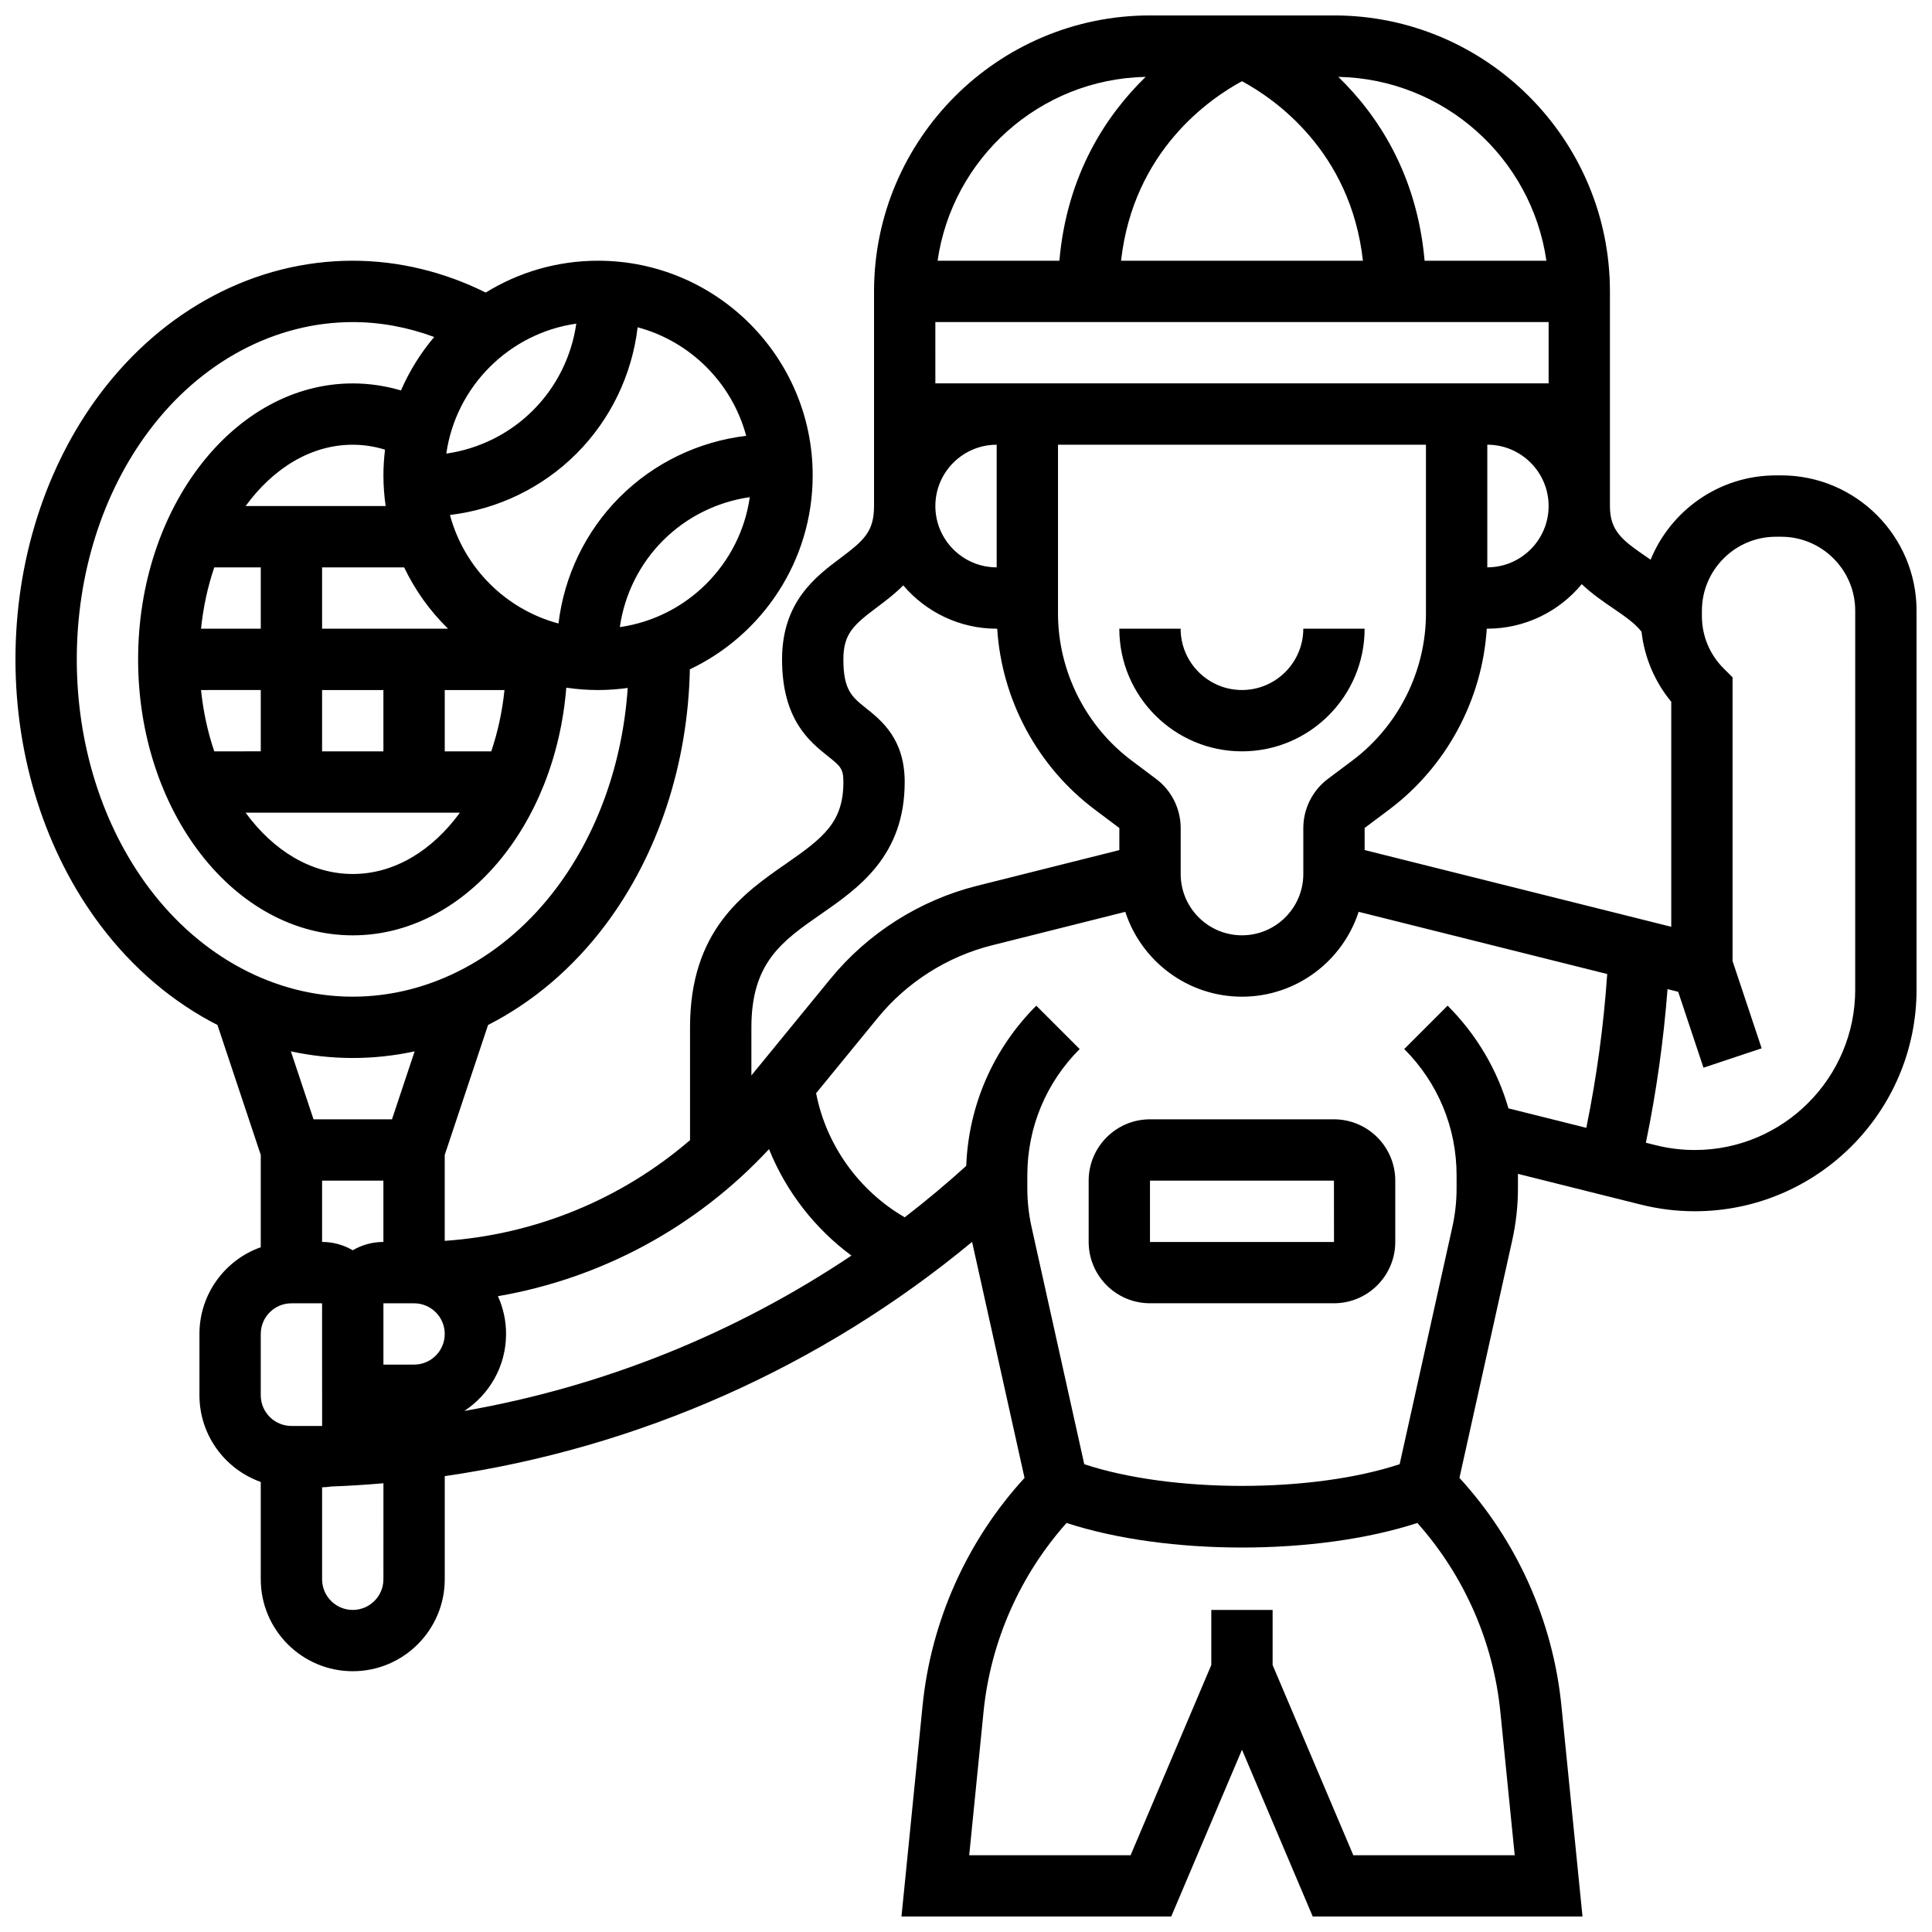 <?xml version="1.0" encoding="UTF-8"?>
<!-- Uploaded to: SVG Repo, www.svgrepo.com, Generator: SVG Repo Mixer Tools -->
<svg width="800px" height="800px" version="1.1" viewBox="144 144 512 512" xmlns="http://www.w3.org/2000/svg">
 <defs>
  <clipPath id="a">
   <path d="m148.09 148.09h503.81v503.81h-503.81z"/>
  </clipPath>
 </defs>
 <g clip-path="url(#a)">
  <path d="m616.04 269.98h-1.395c-14.992 0-27.859 9.25-33.211 22.34-0.301-0.207-0.605-0.414-0.902-0.617-6.676-4.543-9.883-7.016-9.883-13.598v-56.883c0-40.324-32.809-73.133-73.133-73.133h-48.754c-40.324 0-73.133 32.809-73.133 73.133v56.883c0 6.824-2.742 9.164-8.938 13.816-6.516 4.887-15.438 11.578-15.438 26.816 0 15.973 7.312 21.805 12.152 25.664 3.312 2.644 4.102 3.273 4.102 6.84 0 10.602-5.188 14.699-15.129 21.602-11.371 7.887-25.512 17.707-25.512 43.402v29.906c-18.16 15.629-40.855 25.008-65.008 26.691v-22.773l11.48-34.434c11.812-6.027 22.473-15.023 31.125-26.555 13.957-18.609 21.836-42.562 22.355-67.695 19.227-9.137 32.551-28.742 32.551-51.406 0-31.363-25.516-56.883-56.883-56.883-10.906 0-21.102 3.094-29.77 8.438-11.082-5.531-23.164-8.438-35.234-8.438-25.746 0-50.156 12.863-66.98 35.293-14.449 19.262-22.406 44.246-22.406 70.344 0 26.098 7.957 51.082 22.406 70.344 8.648 11.531 19.309 20.527 31.125 26.555l11.477 34.438v24.457c-9.457 3.356-16.25 12.387-16.25 22.98v16.25c0 10.594 6.793 19.625 16.25 22.98v25.777c0 13.441 10.938 24.379 24.379 24.379 13.441 0 24.379-10.938 24.379-24.379v-27.32c51.297-7.449 99.688-28.895 139.75-62.078l13.898 62.543c-15.223 16.613-24.773 37.871-27.02 60.352l-5.59 55.887h71.488l18.75-44.199 18.75 44.199h71.488l-5.59-55.891c-2.246-22.48-11.793-43.738-27.02-60.352l13.988-62.949c1.004-4.523 1.516-9.168 1.516-13.797v-3.43c0-0.129-0.008-0.258-0.008-0.391l32.621 8.156c4.66 1.164 9.453 1.754 14.254 1.754 32.406 0.004 58.77-26.363 58.77-58.77v-100.38c0-19.777-16.09-35.867-35.867-35.867zm-44.652 35.156c3.121 2.125 5.871 4.008 7.629 6.269 0.785 6.84 3.496 13.25 7.883 18.578v59.625l-81.258-20.336v-5.848l6.5-4.875c15.195-11.395 24.668-29.09 25.867-47.941h0.137c10.059 0 19.066-4.594 25.031-11.797 2.695 2.559 5.625 4.562 8.211 6.324zm-68.996 40.414-6.5 4.875c-4.07 3.055-6.5 7.914-6.5 13.004v12.188c0 8.961-7.293 16.25-16.25 16.25-8.961 0-16.25-7.293-16.25-16.25v-12.188c0-5.09-2.43-9.949-6.5-13l-6.5-4.875c-12.219-9.16-19.512-23.742-19.512-39.008v-44.691h97.512v44.691c0 15.266-7.289 29.848-19.5 39.004zm-94.262-51.195c-8.961 0-16.25-7.293-16.25-16.25 0-8.961 7.293-16.25 16.25-16.25zm146.27-65.008v16.25h-24.375l-113.77 0.004h-24.375l-0.004-16.254zm-81.258-63.824c8.449 4.551 28.785 18.414 32.047 47.574h-64.098c3.266-29.16 23.602-43.023 32.051-47.574zm65.008 96.328c8.961 0 16.25 7.293 16.25 16.25 0 8.961-7.293 16.25-16.25 16.25zm15.66-48.754h-32.273c-2.027-22.926-12.441-38.59-22.867-48.727 28.09 0.562 51.238 21.57 55.141 48.727zm-106.2-48.727c-10.426 10.137-20.844 25.801-22.867 48.727h-32.273c3.902-27.156 27.055-48.164 55.141-48.727zm-85.965 221.82c9.852-6.84 22.109-15.352 22.109-34.949 0-11.395-6.148-16.297-10.219-19.543-3.762-3-6.031-4.812-6.031-12.961 0-6.824 2.742-9.164 8.938-13.816 2.184-1.637 4.637-3.488 6.934-5.789 5.969 7.019 14.848 11.48 24.758 11.48h0.137c1.199 18.855 10.672 36.547 25.867 47.941l6.5 4.879v5.852l-37.746 9.473c-15.137 3.801-28.918 12.543-38.801 24.621l-20.965 25.625v-12.754c0-17.195 8.172-22.871 18.52-30.059zm-132.29 70.688h16.25v16.25c-2.961 0-5.731 0.809-8.125 2.199-2.394-1.391-5.164-2.199-8.125-2.199zm24.379 48.758h-8.125v-16.25h8.125c4.481 0 8.125 3.644 8.125 8.125s-3.644 8.125-8.125 8.125zm24.379-8.125c0-3.566-0.777-6.953-2.16-10.008 27.477-4.742 52.652-18.316 71.84-38.969 4.512 11.191 12.098 21.008 21.844 28.207-30.922 20.727-65.879 34.762-102.59 41.172 6.656-4.359 11.062-11.875 11.062-20.402zm30.145-187.32c1.238-8.633 5.219-16.727 11.473-22.977 6.246-6.25 14.348-10.223 22.973-11.465-2.543 17.797-16.652 31.902-34.445 34.441zm-11.535-80.426c-1.238 8.633-5.219 16.727-11.473 22.977-6.246 6.25-14.348 10.227-22.977 11.469 2.547-17.797 16.656-31.906 34.449-34.445zm-67.367 113.35v-16.25h16.25v16.25zm0-32.504v-16.25h21.75c2.902 6.09 6.859 11.586 11.629 16.25zm16.844-32.504h-37.113c7.332-10.043 17.352-16.25 28.395-16.25 2.887 0 5.746 0.441 8.551 1.305-0.27 2.234-0.422 4.508-0.422 6.82 0 2.758 0.207 5.469 0.59 8.125zm-45.418 16.25h12.324v16.25l-15.832 0.004c0.59-5.734 1.789-11.199 3.508-16.254zm12.324 32.504v16.25l-12.324 0.004c-1.719-5.055-2.918-10.516-3.508-16.25zm52.773 32.504c-7.332 10.043-17.352 16.25-28.395 16.25s-21.066-6.207-28.395-16.25zm8.305-16.25h-12.324v-16.25h15.832c-0.59 5.734-1.789 11.195-3.508 16.25zm67.559-83.621c-12.578 1.504-24.43 7.16-33.504 16.234s-14.734 20.922-16.234 33.504c-13.984-3.742-25.02-14.773-28.762-28.762 12.582-1.5 24.43-7.16 33.504-16.234 9.074-9.074 14.734-20.922 16.234-33.504 13.984 3.742 25.02 14.773 28.762 28.762zm-158.24 119.84c-12.352-16.469-19.156-37.988-19.156-60.594s6.801-44.125 19.156-60.594c13.723-18.297 33.398-28.793 53.98-28.793 7.285 0 14.598 1.355 21.578 3.953-3.586 4.238-6.562 9.004-8.797 14.164-4.172-1.227-8.445-1.863-12.781-1.863-31.363 0-56.883 32.809-56.883 73.133s25.516 73.133 56.883 73.133c29.398 0 53.656-28.82 56.586-65.637 2.75 0.41 5.562 0.629 8.422 0.629 2.668 0 5.285-0.199 7.859-0.555-1.344 19.805-7.922 38.406-18.887 53.023-13.727 18.297-33.402 28.793-53.98 28.793-20.582 0-40.258-10.496-53.98-28.793zm53.98 45.043c5.551 0 11.035-0.602 16.398-1.762l-6.004 18.016h-20.789l-6.004-18.016c5.359 1.16 10.848 1.762 16.398 1.762zm-24.379 73.137c0-4.481 3.644-8.125 8.125-8.125h8.125v16.25c0 0.035 0.004 0.066 0.004 0.098l0.008 16.152h-0.012-8.125c-4.481 0-8.125-3.644-8.125-8.125zm32.504 65.008c0 4.481-3.644 8.125-8.125 8.125s-8.125-3.644-8.125-8.125v-24.379c0.828 0 1.633-0.082 2.43-0.203 4.625-0.172 9.23-0.465 13.824-0.863zm296 35.109 3.805 38.023h-42.77l-21.387-50.41v-14.598h-16.25v14.598l-21.387 50.41h-42.77l3.801-38.02c1.855-18.57 9.625-36.145 21.996-50.035 13.305 4.34 29.891 6.512 46.484 6.512s33.18-2.172 46.484-6.512c12.367 13.887 20.137 31.461 21.992 50.031zm-13.977-187.12-11.492 11.492c8.945 8.945 13.871 20.84 13.871 33.488v3.43c0 3.449-0.379 6.906-1.129 10.273l-13.961 62.832c-23.172 7.668-60.41 7.668-83.582 0l-13.961-62.828c-0.746-3.371-1.129-6.828-1.129-10.273v-3.43c0-12.648 4.926-24.543 13.871-33.488l-11.492-11.492c-11.418 11.418-17.949 26.414-18.57 42.457-5.269 4.769-10.703 9.316-16.301 13.625-12.148-7.043-20.801-19.121-23.484-32.887l16.387-20.031c7.688-9.395 18.402-16.195 30.18-19.152l35.375-8.879c4.234 13.031 16.492 22.484 30.918 22.484 14.43 0 26.688-9.453 30.918-22.492l65.871 16.484c-0.934 13.676-2.797 27.328-5.535 40.762l-20.637-5.16c-2.945-10.18-8.414-19.512-16.117-27.215zm108.02-4.269c0 23.445-19.074 42.52-42.52 42.52-3.473 0-6.945-0.426-10.312-1.27l-2.644-0.66c2.769-13.414 4.684-27.047 5.738-40.707l2.82 0.707 6.707 20.121 15.418-5.141-7.711-23.125v-75.18l-2.379-2.383c-3.707-3.703-5.746-8.629-5.746-13.871v-1.395c0-10.816 8.801-19.617 19.617-19.617h1.395c10.816 0 19.617 8.801 19.617 19.617l-0.004 100.38z"/>
 </g>
 <path d="m473.13 326.86c-8.961 0-16.25-7.293-16.25-16.25h-16.25c0 17.922 14.582 32.504 32.504 32.504s32.504-14.582 32.504-32.504h-16.25c-0.008 8.961-7.297 16.25-16.258 16.25z"/>
 <path d="m497.51 440.63h-48.754c-8.961 0-16.25 7.293-16.25 16.25v16.25c0 8.961 7.293 16.25 16.25 16.25h48.754c8.961 0 16.25-7.293 16.25-16.25v-16.25c0-8.961-7.289-16.25-16.25-16.25zm0 32.504h-48.754v-16.25h48.754l0.012 16.25h-0.012z"/>
</svg>